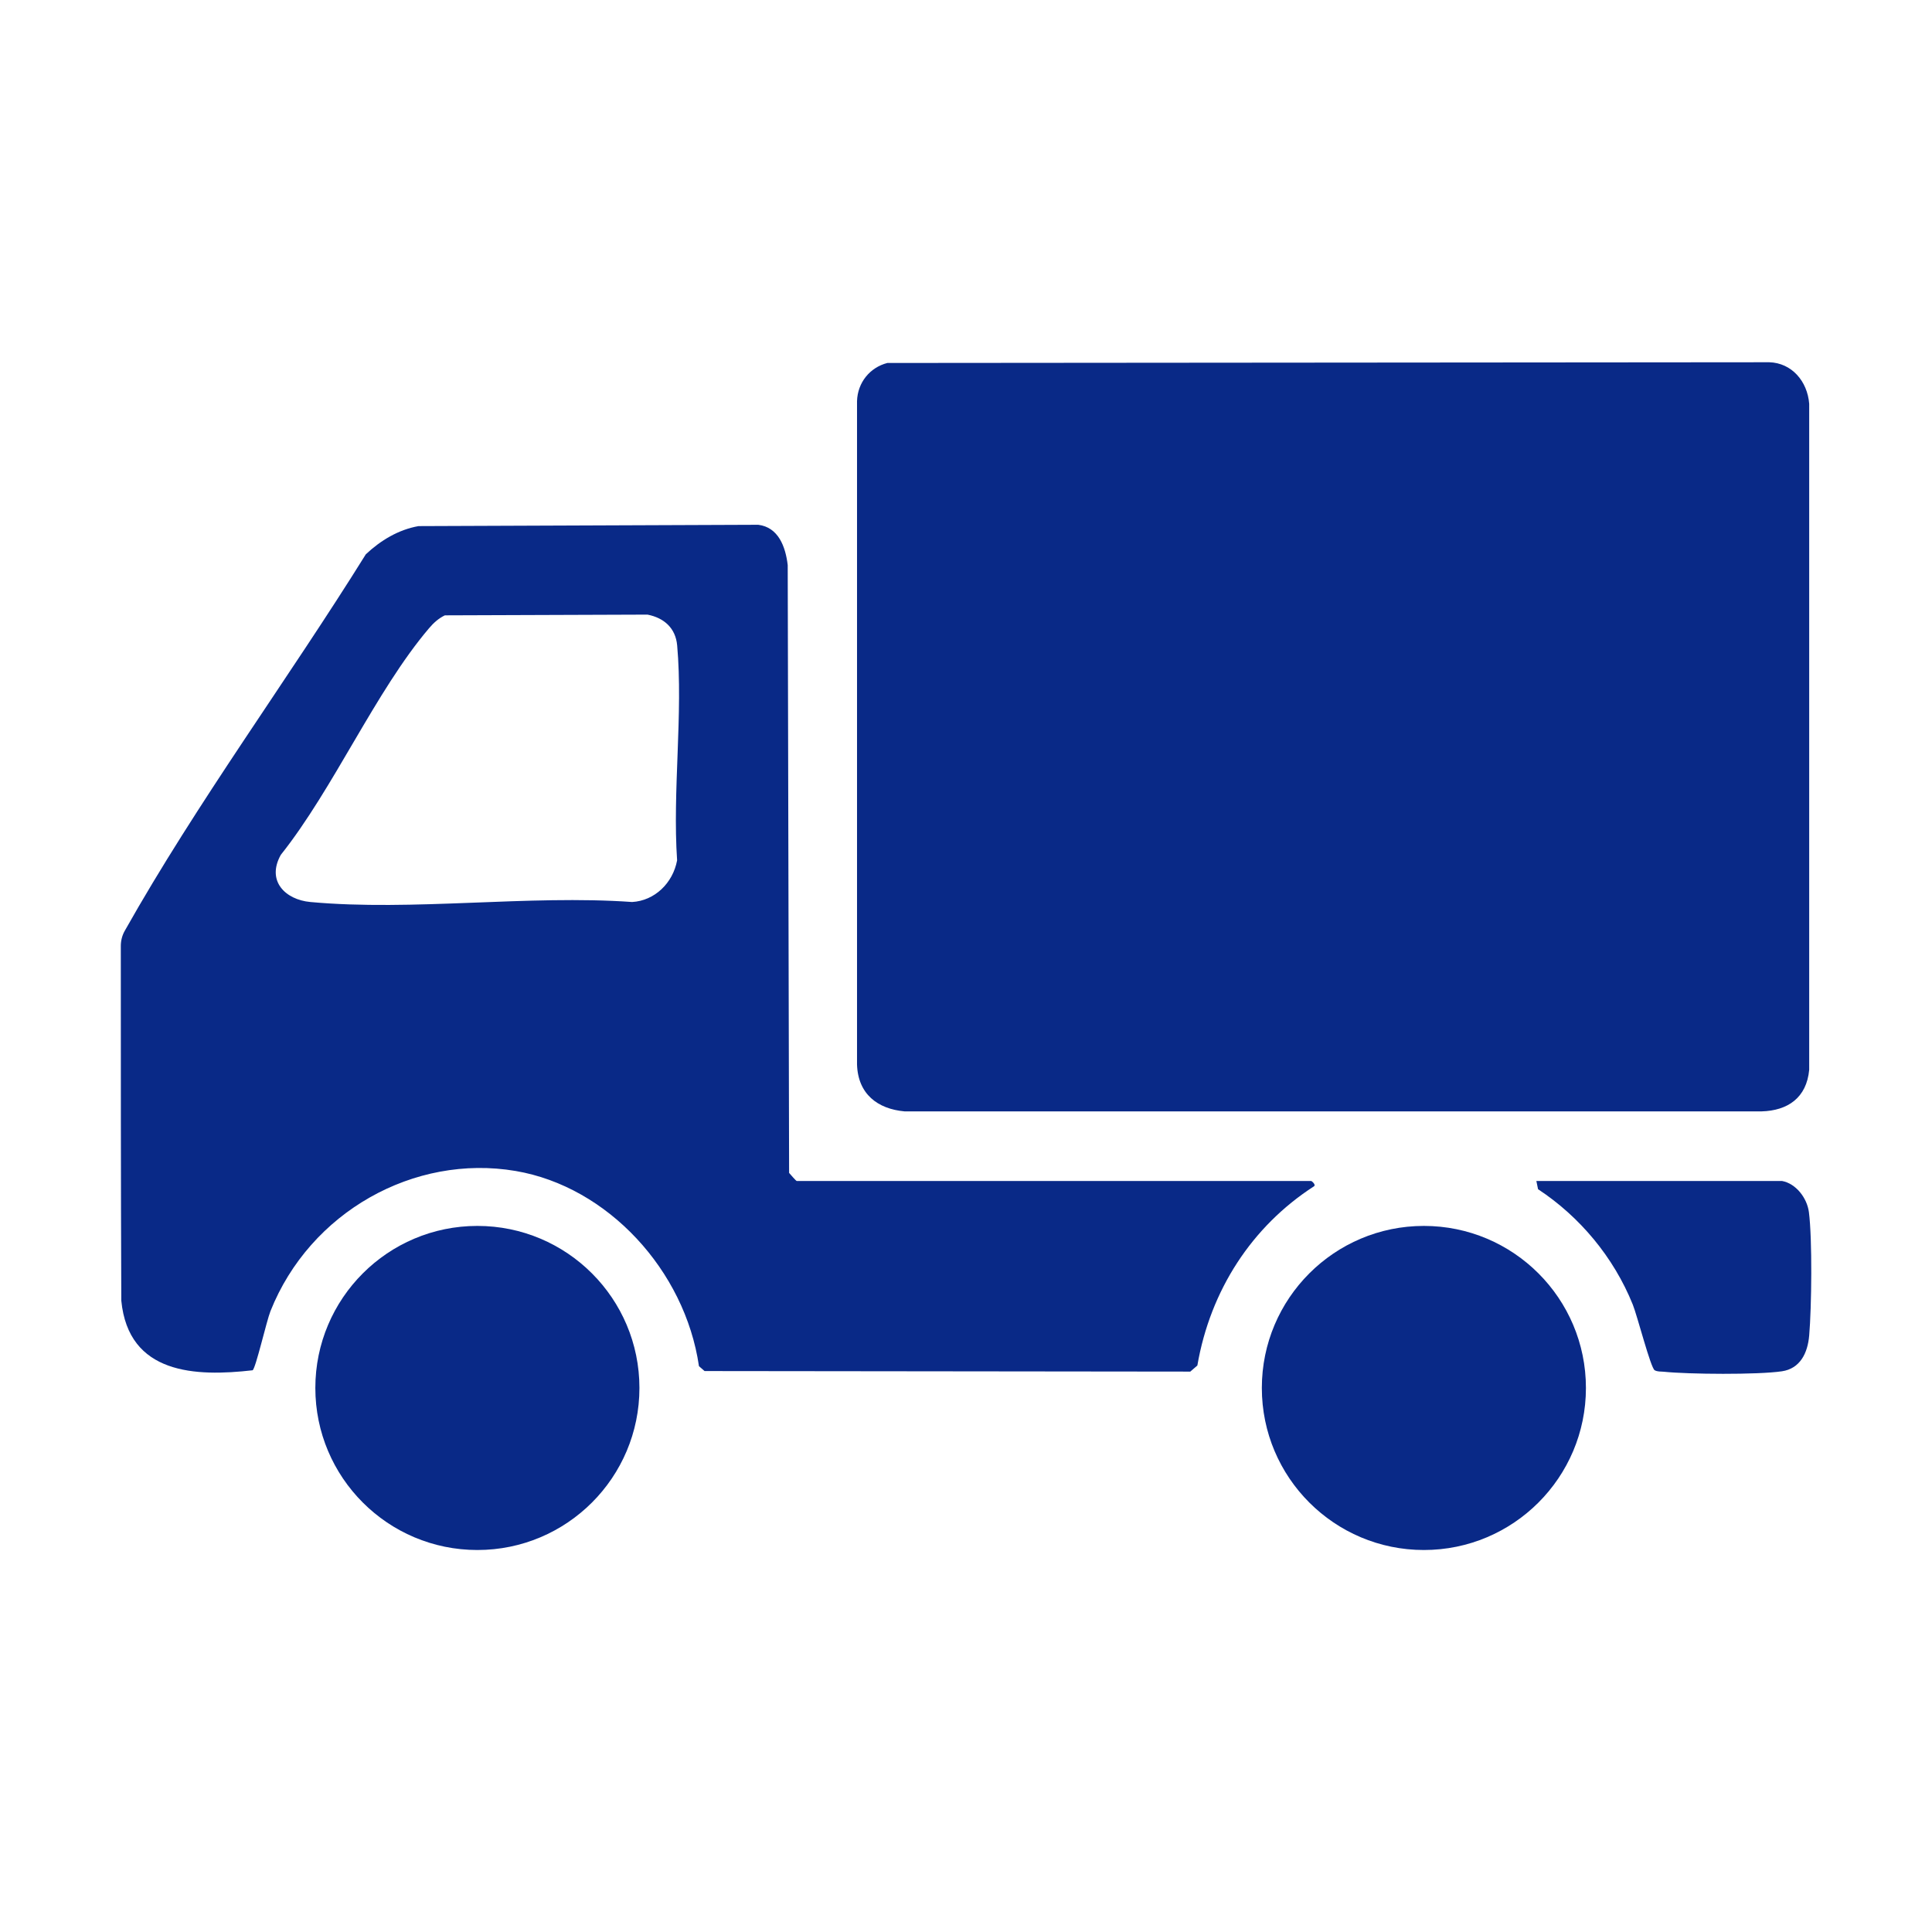 <svg width="32" height="32" viewBox="0 0 32 32" fill="none" xmlns="http://www.w3.org/2000/svg">
<path d="M14.697 6.012L29.305 6C29.676 6.011 29.937 6.314 29.966 6.689V17.719C29.923 18.185 29.608 18.396 29.177 18.408H14.983C14.537 18.368 14.21 18.122 14.195 17.63V6.645C14.204 6.335 14.409 6.086 14.697 6.012Z" fill="#092987"/>
<path d="M21.719 19.561C21.73 19.564 21.802 19.626 21.762 19.65C20.736 20.313 20.047 21.369 19.832 22.617L19.715 22.718L11.67 22.709L11.577 22.628C11.345 21.04 10.065 19.654 8.54 19.395C6.861 19.11 5.134 20.074 4.48 21.716C4.415 21.878 4.236 22.663 4.184 22.696C3.243 22.804 2.127 22.767 2.009 21.541C2.001 19.553 2.001 17.621 2.001 15.669C2.001 15.58 2.023 15.493 2.067 15.416C3.264 13.29 4.772 11.249 6.059 9.181C6.305 8.95 6.601 8.772 6.932 8.714L12.559 8.692C12.891 8.733 13.01 9.05 13.047 9.359L13.07 19.427C13.094 19.454 13.185 19.561 13.197 19.561H21.719ZM7.368 10.192C7.263 10.243 7.181 10.317 7.105 10.407C6.221 11.447 5.523 13.064 4.651 14.159C4.409 14.592 4.727 14.902 5.14 14.94C6.837 15.096 8.75 14.818 10.47 14.94C10.843 14.919 11.145 14.627 11.215 14.25C11.137 13.105 11.316 11.819 11.216 10.69C11.19 10.4 10.995 10.233 10.725 10.18L7.368 10.192Z" fill="#092987"/>
<path d="M29.517 19.561C29.745 19.603 29.93 19.84 29.961 20.076C30.019 20.524 30.006 21.653 29.966 22.119C29.941 22.414 29.814 22.669 29.513 22.713C29.114 22.772 27.968 22.763 27.554 22.72C27.503 22.715 27.457 22.722 27.407 22.696C27.341 22.661 27.118 21.79 27.044 21.608C26.727 20.821 26.163 20.15 25.475 19.697L25.447 19.561H29.517Z" fill="#092987"/>
<path d="M7.907 25.673C9.389 25.673 10.591 24.471 10.591 22.989C10.591 21.507 9.389 20.305 7.907 20.305C6.425 20.305 5.223 21.507 5.223 22.989C5.223 24.471 6.425 25.673 7.907 25.673Z" fill="#092987"/>
<path d="M23.584 25.673C25.066 25.673 26.268 24.471 26.268 22.989C26.268 21.507 25.066 20.305 23.584 20.305C22.102 20.305 20.9 21.507 20.9 22.989C20.9 24.471 22.102 25.673 23.584 25.673Z" fill="#092987"/>
</svg>
